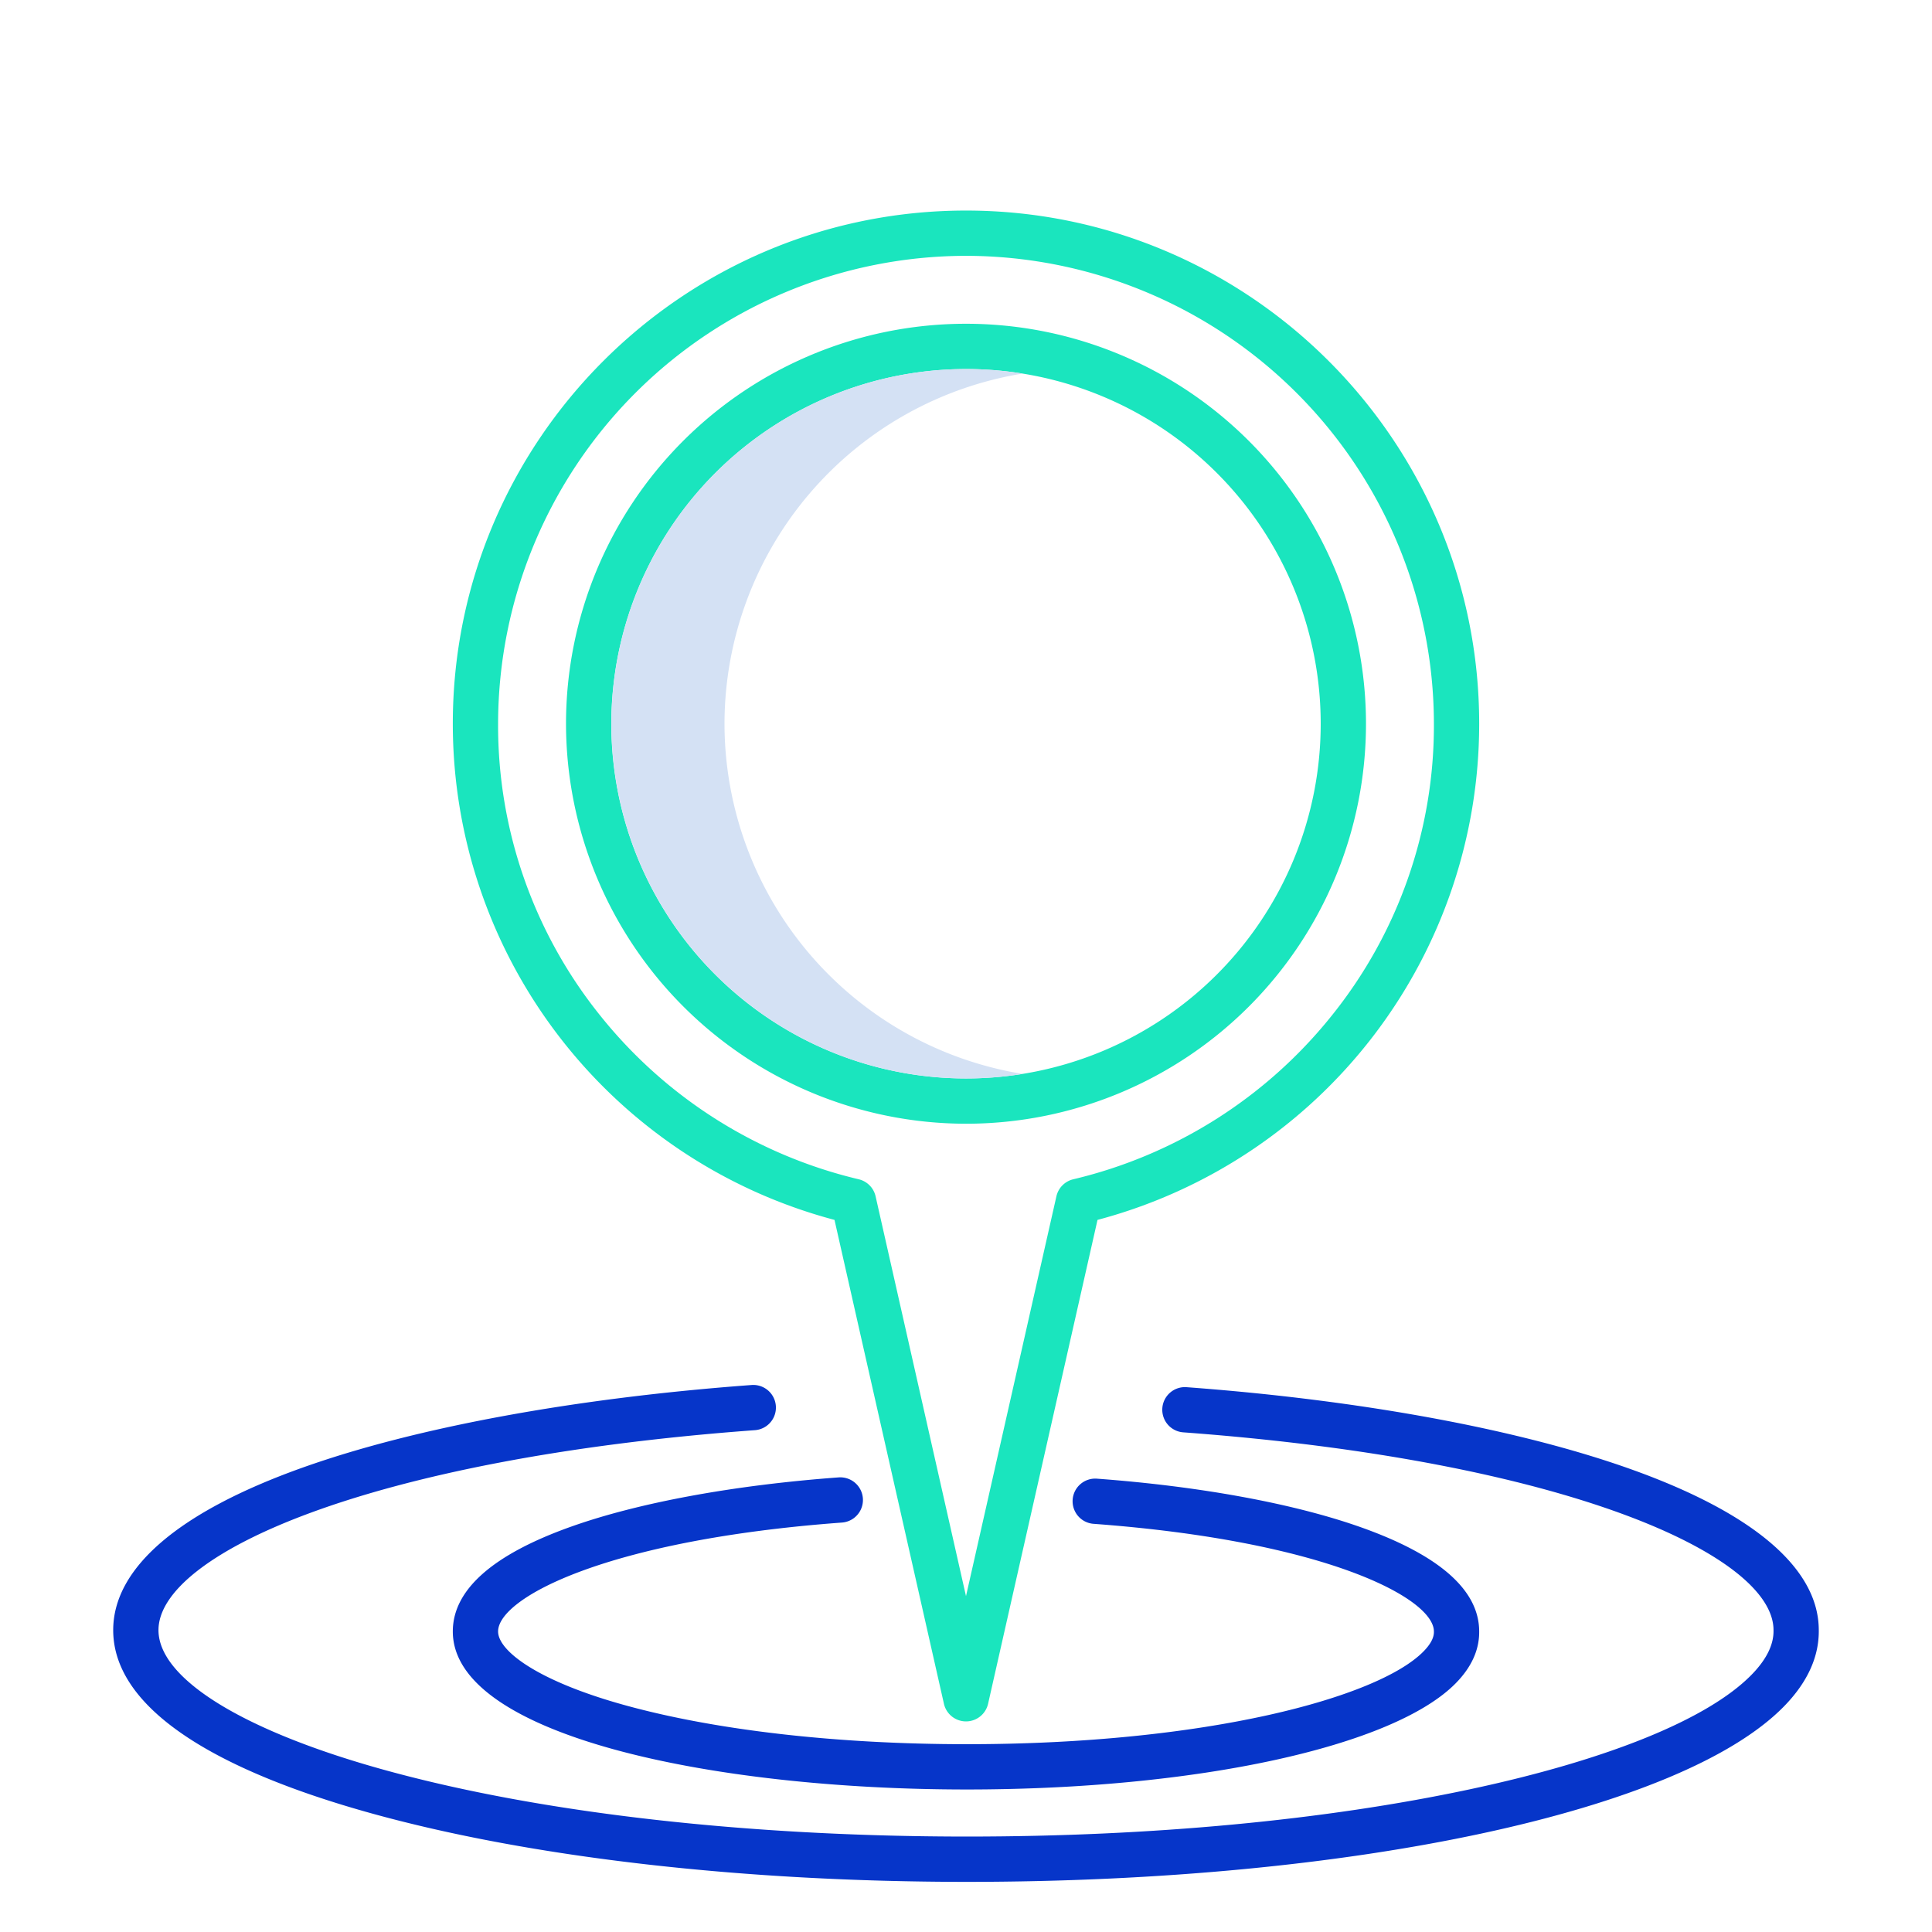 <?xml version="1.0"?>
<svg xmlns="http://www.w3.org/2000/svg" id="Layer_1" data-name="Layer 1" viewBox="0 0 512 512" width="512" height="512"><title>pin location pointer</title><path d="M120,432.359c0,27.491,68.5,41.874,136.17,41.874,60.975,0,113.068-11.319,129.627-28.166,4.183-4.256,6.27-8.885,6.2-13.759-.032-10.884-10.482-20.124-31.06-27.466-17.739-6.329-42.655-10.936-70.16-12.973a6,6,0,1,0-.887,11.966C351.361,408.389,380,423.547,380,432.359c0,.035,0,.069,0,.1.026,1.555-.9,3.3-2.761,5.193-12,12.214-57.446,24.578-121.069,24.578-34.194,0-66.3-3.655-90.4-10.291C142.443,445.518,132,437.478,132,432.359c0-8.935,28.962-24.288,91.128-28.865a6,6,0,1,0-.88-11.968c-27.763,2.044-52.9,6.666-70.794,13.014C130.583,411.946,120,421.306,120,432.359Z" style="fill:#0635c9"/><path d="M99.019,480.719c42.14,11.6,97.993,17.994,157.269,17.994,102.147,0,189.114-18.655,216.406-46.422,6.28-6.389,9.41-13.23,9.3-20.335-.034-16.262-17.254-30.993-49.805-42.606-29.678-10.589-71.458-18.305-117.644-21.725a6,6,0,1,0-.886,11.966C415.206,387.113,470,412.209,470,432c0,.035,0,.069,0,.1.065,3.787-1.908,7.747-5.863,11.771-11.544,11.745-38.018,22.5-74.547,30.3-38.426,8.2-84.521,12.534-133.3,12.534-58.23,0-112.952-6.237-154.083-17.564C64.506,458.769,42,444.883,42,432c0-20.047,55.4-45.432,158.066-52.99a6,6,0,1,0-.88-11.968c-46.624,3.433-88.787,11.172-118.721,21.794C47.451,400.555,30,415.481,30,432,30,451.44,53.866,468.286,99.019,480.719Z" style="fill:#0635c9"/><path d="M256,297.8a106,106,0,1,0-106-106A106.12,106.12,0,0,0,256,297.8Zm0-200a94,94,0,1,1-94,94A94.106,94.106,0,0,1,256,97.8Z" style="fill:#1ae5be"/><path d="M221.152,323.286l29,128.237a6,6,0,0,0,11.7,0l29-128.237A136.046,136.046,0,0,0,392,191.8c0-74.991-61.009-136-136-136s-136,61.009-136,136A136.046,136.046,0,0,0,221.152,323.286ZM256,67.8a124.14,124.14,0,0,1,124,124,122.64,122.64,0,0,1-27.238,77.551,124.529,124.529,0,0,1-68.322,43.168,6,6,0,0,0-4.482,4.518L256,422.994,232.042,317.037a6,6,0,0,0-4.482-4.518,124.529,124.529,0,0,1-68.322-43.168A122.64,122.64,0,0,1,132,191.8,124.14,124.14,0,0,1,256,67.8Z" style="fill:#1ae5be"/><path d="M192,191.8A94.147,94.147,0,0,1,271,99a94,94,0,1,0,0,185.6A94.145,94.145,0,0,1,192,191.8Z" style="fill:#d4e1f4"/></svg>
